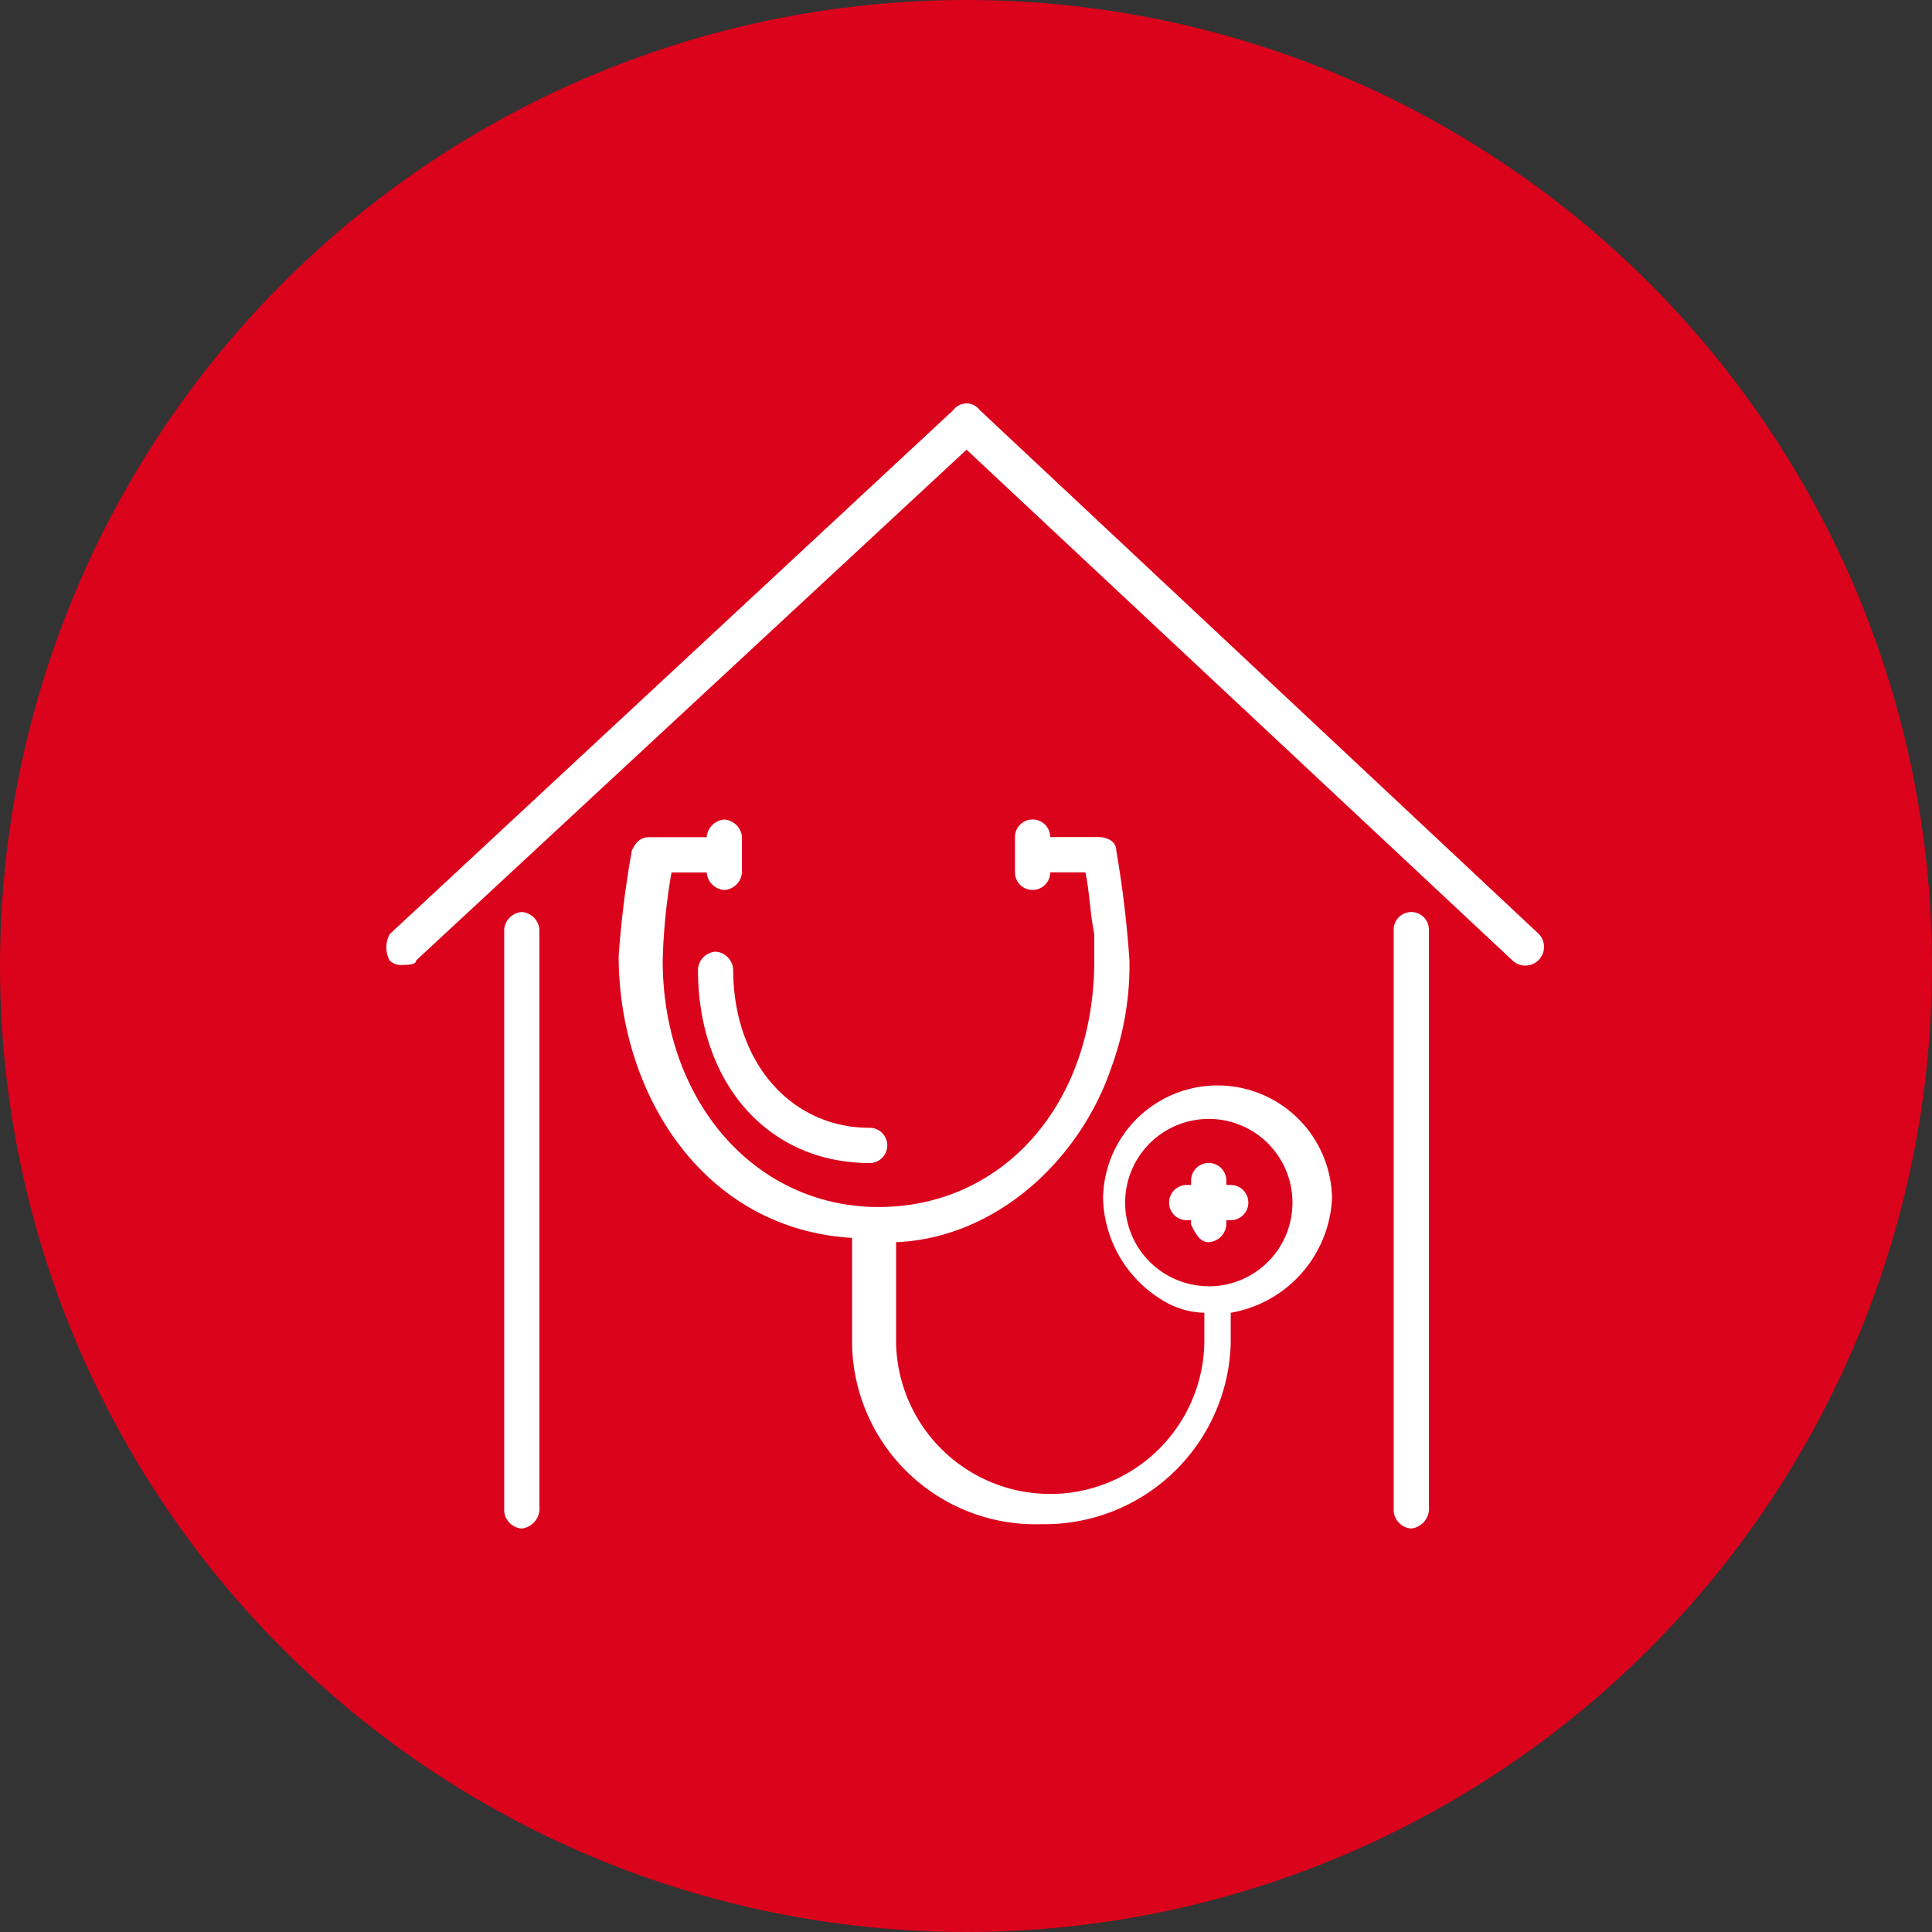 <svg xmlns="http://www.w3.org/2000/svg" width="80" height="80" viewBox="0 0 80 80">
  <rect x="0" y="0" width="80" height="80" fill="#333333" stroke="none"/>
  <g id="Picto" transform="translate(-425 -5342)">
    <circle id="Ellipse_23" data-name="Ellipse 23" cx="40" cy="40" r="40" transform="translate(425 5342)" fill="#db021b"/>
    <g id="Etablissements-services" transform="translate(440.975 5358.756)">
      <path id="Tracé_385" data-name="Tracé 385" d="M42.464,46.537a.784.784,0,0,1-.729-.729V21.739a.729.729,0,1,1,1.459,0V45.625a.834.834,0,0,1-.729.912Zm-36.832,0a.784.784,0,0,1-.729-.729V21.739a.784.784,0,0,1,.729-.729.784.784,0,0,1,.729.729V45.625a.834.834,0,0,1-.729.912ZM.709,23.2a.67.67,0,0,1-.547-.182,1.147,1.147,0,0,1,0-1.094L23.5.224a.684.684,0,0,1,1.094,0l23.157,21.7a.774.774,0,0,1-1.094,1.094L24.048,1.865,1.256,23.016c0,.182-.365.182-.547.182Z" transform="translate(0 0)" fill="#fff"/>
      <path id="Tracé_386" data-name="Tracé 386" d="M29.733,26.9a.784.784,0,0,0,.729-.729v-.182h.182a.729.729,0,0,0,0-1.459h-.182v-.182a.729.729,0,0,0-1.459,0v.182h-.182a.729.729,0,0,0,0,1.459H29v.182c.182.365.365.729.729.729m0,1.823A3.464,3.464,0,1,1,33.2,25.263a3.462,3.462,0,0,1-3.464,3.464M6.576,10.129c-.365,0-.547.182-.729.547A40.932,40.932,0,0,0,5.3,15.052c0,5.652,3.464,11.3,9.664,11.67V31.1a7.594,7.594,0,0,0,7.84,7.476,7.709,7.709,0,0,0,7.84-7.476V29.822a5.056,5.056,0,0,0,4.194-4.741,4.741,4.741,0,0,0-9.481,0,5.086,5.086,0,0,0,2.735,4.376,3.435,3.435,0,0,0,1.459.365V31.1a6.384,6.384,0,0,1-12.764,0V26.9c4.194-.182,7.658-3.464,8.934-7.293a12.258,12.258,0,0,0,.729-4.376,44.084,44.084,0,0,0-.547-4.558c0-.365-.365-.547-.729-.547H23.169a.729.729,0,1,0-1.459,0v1.459a.729.729,0,0,0,1.459,0h1.459c.182.912.182,1.641.365,2.553v1.094c0,6.017-3.829,10.211-8.934,10.211S7.123,21.07,7.123,15.235a24.711,24.711,0,0,1,.365-3.647H8.947a.784.784,0,0,0,.729.729.784.784,0,0,0,.729-.729V10.129A.784.784,0,0,0,9.676,9.4a.784.784,0,0,0-.729.729Z" transform="translate(4.343 7.781)" fill="#fff"/>
      <path id="Tracé_387" data-name="Tracé 387" d="M14.211,21.152a.729.729,0,0,0,0-1.459c-3.282,0-5.652-2.735-5.652-6.564a.784.784,0,0,0-.729-.729.784.784,0,0,0-.729.729c0,4.741,2.917,8.023,7.111,8.023" transform="translate(5.825 10.251)" fill="#fff"/>
    </g>
  </g>
</svg>
